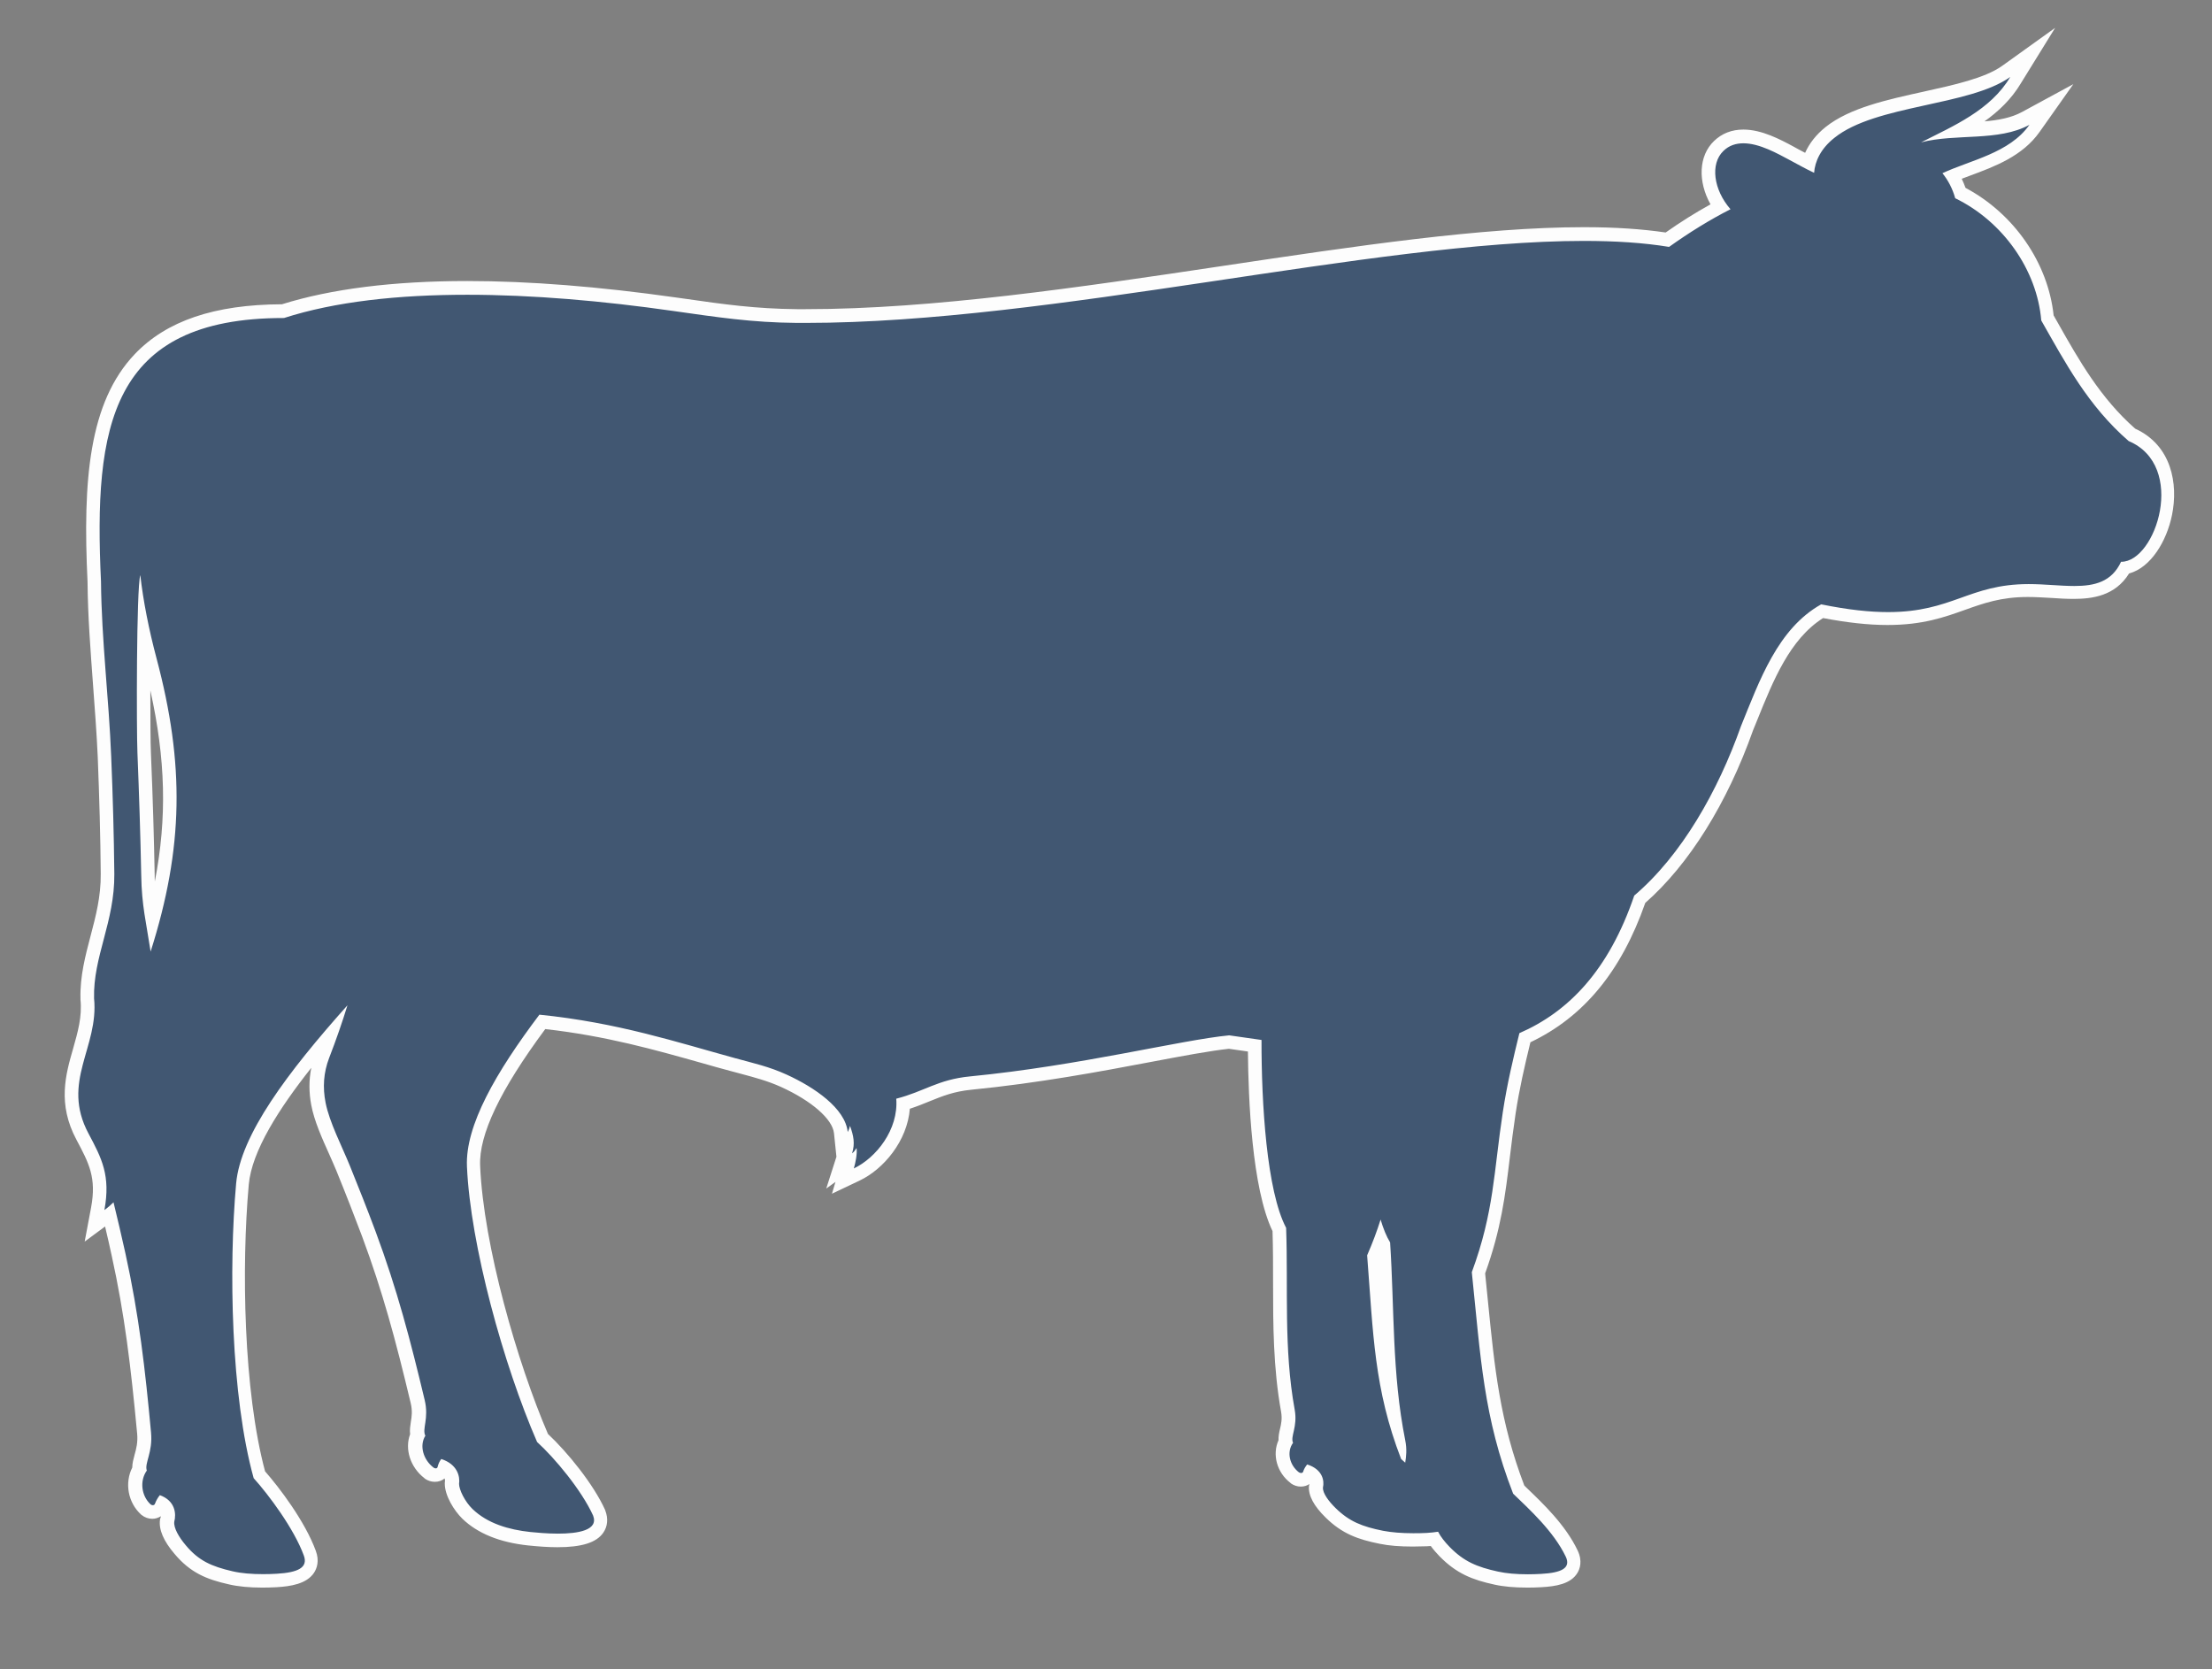 <?xml version="1.0" encoding="utf-8"?>
<!-- Generator: Adobe Illustrator 23.0.4, SVG Export Plug-In . SVG Version: 6.00 Build 0)  -->
<svg version="1.1" id="Layer_1" xmlns="http://www.w3.org/2000/svg" xmlns:xlink="http://www.w3.org/1999/xlink" x="0px" y="0px"
	 viewBox="0 0 162.72 122.77" style="enable-background:new 0 0 162.72 122.77;" xml:space="preserve">
	 <rect x="0" y="0" width="162.72" height="122.77" fill="#808080" stroke="none"/>
	 <title id="cowTitle">Cows</title>
<style type="text/css">
	.st0{fill-rule:evenodd;clip-rule:evenodd;fill:#415772;}
	.st1{fill:#FDFDFD;}
</style>
<g>
	<path class="st0" d="M112.41,116.28c-0.9,0-1.68-0.07-2.32-0.21c-1.56-0.34-2.63-0.75-3.8-1.95c-0.23-0.24-0.52-0.57-0.75-0.93
		c-0.17,0.02-0.36,0.03-0.56,0.04c-0.35,0.02-0.68,0.02-1.01,0.02c-0.9,0-1.67-0.07-2.31-0.19c-1.55-0.31-2.61-0.69-3.74-1.8
		c-0.76-0.74-1.12-1.38-1.08-1.9c0.05-0.26,0.08-0.73-0.46-1.03c-0.01,0.02-0.02,0.05-0.03,0.07c-0.08,0.26-0.33,0.44-0.62,0.44
		c-0.15,0-0.3-0.05-0.44-0.14c-0.87-0.67-1.14-1.81-0.69-2.66c-0.04-0.26,0.02-0.53,0.09-0.81c0.09-0.4,0.19-0.85,0.08-1.46
		c-0.58-3.18-0.58-6.34-0.58-9.39c0-1.29,0-2.62-0.05-3.94c-1.62-3.22-1.8-10.67-1.81-13.52l-1.89-0.27
		c-1.42,0.14-3.48,0.53-5.85,0.98c-3.69,0.69-8.27,1.56-13.15,2.04c-1.36,0.13-2.25,0.49-3.19,0.87c-0.54,0.22-1.1,0.45-1.78,0.65
		c-0.02,2.33-1.72,4.4-3.42,5.21l-1.02,0.49c0,0,0.35-1.16,0.36-1.2l-0.64,0.46l0.47-1.46c0.02-0.05,0.03-0.1,0.04-0.15l-0.22,0.4
		l-0.17-1.62c-0.15-1.47-2.27-2.94-4.2-3.82c-1.02-0.47-1.94-0.71-3.01-0.99l-0.7-0.19c-0.71-0.19-1.43-0.4-2.15-0.6
		c-3.57-1.01-7.27-2.06-11.89-2.55c-3.56,4.75-5.17,8.12-5.06,10.61c0.26,5.98,2.8,14.73,5.08,19.99c1.22,1.12,3.25,3.51,4.16,5.5
		c0.22,0.57,0.08,0.95-0.08,1.18c-0.4,0.58-1.34,0.85-2.97,0.85c-0.62,0-1.33-0.04-2.09-0.12c-1.97-0.21-3.5-0.82-4.54-1.83
		c-0.63-0.61-1.15-1.6-1.14-2.21c0.03-0.25,0.05-0.82-0.58-1.18c-0.01,0.02-0.01,0.04-0.02,0.06c-0.07,0.29-0.32,0.48-0.63,0.48
		c-0.15,0-0.31-0.05-0.44-0.14c-0.93-0.71-1.27-1.89-0.86-2.8c-0.06-0.28-0.02-0.57,0.03-0.87c0.06-0.43,0.14-0.92-0.02-1.6
		c-1.12-4.72-2.07-8.25-3.6-12.33c-0.55-1.47-1.17-3.04-1.89-4.81c-0.16-0.39-0.34-0.81-0.54-1.24c-0.53-1.18-1.07-2.41-1.28-3.51
		c-0.24-1.24-0.14-2.43,0.29-3.55c0.2-0.51,0.38-1.01,0.56-1.51c-3.11,3.64-6.15,7.79-6.44,10.96c-0.55,6.12-0.39,15.39,1.24,21.38
		c0.99,1.11,2.93,3.62,3.71,5.77c0.2,0.56,0.07,0.95-0.08,1.17c-0.33,0.51-1.05,0.76-2.34,0.84c-0.36,0.02-0.71,0.03-1.04,0.03
		c-0.92,0-1.72-0.08-2.36-0.22c-1.58-0.36-2.64-0.8-3.72-2.08c-0.49-0.58-1.05-1.41-0.95-2.12c0.08-0.3,0.15-0.87-0.39-1.24
		c-0.02,0.05-0.04,0.1-0.06,0.15c-0.09,0.27-0.34,0.44-0.63,0.44c-0.17,0-0.33-0.06-0.47-0.17c-0.85-0.77-1.04-2.04-0.49-2.98
		c-0.03-0.29,0.05-0.59,0.14-0.93c0.12-0.45,0.27-1,0.2-1.73c-0.47-5.04-0.93-8.8-1.88-13.14c-0.22-0.99-0.44-1.96-0.67-2.91
		c-0.02,0.02-1.09,0.81-1.09,0.81l0.23-1.25c0.44-2.37-0.18-3.54-1.12-5.3c-1.32-2.47-0.75-4.44-0.21-6.34
		c0.36-1.25,0.7-2.43,0.56-3.79c-0.04-1.61,0.33-3.01,0.72-4.49c0.39-1.46,0.79-2.98,0.77-4.71c-0.03-2.72-0.1-5.54-0.23-8.62
		c-0.07-1.79-0.21-3.61-0.35-5.37c-0.19-2.45-0.38-4.99-0.4-7.53c-0.35-7.35,0.08-12.95,3.34-16.37c2.24-2.35,5.69-3.5,10.53-3.51
		c3.58-1.13,8.14-1.71,13.55-1.71c4.54,0,9.65,0.4,15.21,1.19l0.71,0.1c2.93,0.42,5.25,0.75,8.32,0.78c0,0,0.67,0,0.67,0
		c9.37,0,20.23-1.62,30.74-3.19c9.79-1.46,19.03-2.84,26.49-2.84c2.34,0,4.35,0.13,6.14,0.41c1.27-0.9,2.58-1.71,3.88-2.41
		c-1.1-1.58-1.17-3.46-0.1-4.48c0.49-0.47,1.1-0.7,1.81-0.7c1.23,0,2.54,0.7,3.49,1.21l0.55,0.3c0.26,0.14,0.52,0.28,0.78,0.41
		c0.23-0.82,0.77-1.59,1.55-2.22c1.68-1.34,4.39-1.93,7.01-2.51c2.37-0.52,4.61-1.01,5.96-1.98l1.94-1.4l-1.22,2.06
		c-1,1.69-2.58,2.8-4.21,3.69c0.17-0.01,0.35-0.02,0.52-0.03c1.63-0.08,3.17-0.16,4.43-0.84l1.89-1.03l-1.24,1.75
		c-1.17,1.66-3.15,2.39-4.89,3.04c-0.4,0.15-0.79,0.29-1.16,0.44c0.25,0.39,0.44,0.82,0.59,1.28c3.54,1.8,6.04,5.38,6.41,9.19
		l0.39,0.69c1.56,2.75,3.17,5.59,5.83,7.91c2.48,1.09,2.91,3.71,2.49,5.81c-0.38,1.86-1.51,3.75-3,3.98
		c-0.88,1.58-2.38,1.8-3.76,1.8c-0.51,0-1.06-0.03-1.61-0.07c-0.57-0.04-1.15-0.07-1.74-0.07c-2.08,0-3.4,0.47-4.79,0.97
		c-1.5,0.53-3.05,1.09-5.55,1.09c-1.42,0-3-0.18-4.84-0.54c-2.7,1.6-3.98,4.79-5.22,7.88l-0.3,0.75c-1.9,5.35-4.7,9.81-7.88,12.56
		c-1.75,5.06-4.52,8.4-8.45,10.19c-0.45,1.86-0.85,3.59-1.15,5.53c-0.18,1.15-0.3,2.2-0.43,3.2c-0.35,2.83-0.64,5.28-1.84,8.56
		c0.08,0.76,0.15,1.49,0.22,2.2c0.49,4.99,0.89,8.94,2.74,13.74l0.25,0.24c1.18,1.13,2.79,2.67,3.64,4.45
		c0.26,0.55,0.15,0.94,0.02,1.17c-0.3,0.5-0.97,0.75-2.24,0.82C113.07,116.27,112.73,116.28,112.41,116.28z M101.23,94.43
		c0.25,3.54,0.47,6.52,1.33,9.72c-0.41-2.82-0.51-5.61-0.6-8.33c-0.05-1.4-0.1-2.85-0.19-4.29c-0.06-0.11-0.12-0.23-0.19-0.35
		c-0.15,0.41-0.32,0.82-0.5,1.24C101.13,93.11,101.18,93.78,101.23,94.43z M10.6,46.81c-0.05,3.28-0.04,7.39,0,8.54
		c0.14,3.54,0.23,6.41,0.28,9.03c0.02,1.32,0.16,2.32,0.34,3.37c1.77-6.55,1.7-12.11-0.19-19.19C10.88,47.98,10.73,47.39,10.6,46.81
		z"/>
	<path class="st1" d="M147.88,5.66c-1.45,2.45-4.2,3.61-6.56,4.81c2.57-0.67,5.68-0.04,7.97-1.29c-1.47,2.09-4.36,2.6-6.4,3.56
		c0.41,0.51,0.74,1.12,0.94,1.84c3.52,1.71,6.02,5.28,6.33,8.99c1.76,3.09,3.43,6.27,6.43,8.87c4.3,1.82,2.01,8.88-0.54,8.88
		c-0.01,0-0.01,0-0.02,0c-0.69,1.48-1.94,1.78-3.44,1.78c-1.04,0-2.19-0.14-3.35-0.14c-0.01,0-0.02,0-0.03,0
		c-4.38,0.01-5.58,2.06-10.32,2.06c-1.32,0-2.91-0.16-4.92-0.57c-3.2,1.79-4.54,5.62-5.9,8.96c-1.69,4.77-4.36,9.49-7.85,12.46
		c-1.87,5.49-4.82,8.54-8.45,10.12c-0.45,1.84-0.9,3.71-1.22,5.81c-0.67,4.4-0.64,7.33-2.28,11.77c0.65,6.25,0.85,10.66,3.04,16.29
		c1.2,1.16,2.97,2.76,3.87,4.63c0.4,0.84-0.31,1.19-1.8,1.27c-0.34,0.02-0.67,0.03-0.98,0.03c-0.83,0-1.58-0.06-2.21-0.2
		c-1.55-0.34-2.5-0.74-3.55-1.81c-0.35-0.36-0.67-0.76-0.85-1.12c-0.25,0.04-0.53,0.07-0.86,0.09c-0.34,0.02-0.66,0.02-0.98,0.02
		c-0.83,0-1.58-0.06-2.21-0.18c-1.54-0.31-2.48-0.68-3.49-1.67c-0.51-0.5-0.96-1.1-0.93-1.51c0.11-0.49-0.01-1.33-1.16-1.7
		c-0.13,0.16-0.24,0.34-0.3,0.54c-0.02,0.06-0.08,0.09-0.15,0.09c-0.05,0-0.1-0.02-0.16-0.05c-0.69-0.53-0.92-1.5-0.43-2.17
		c-0.22-0.46,0.35-1.16,0.12-2.44c-0.82-4.51-0.47-8.89-0.63-13.37c-1.43-2.71-1.82-9.16-1.81-13.82c-0.79-0.11-1.59-0.23-2.38-0.34
		c-3.6,0.35-10.96,2.23-19.06,3.02c-2.38,0.23-3.36,1.11-5.43,1.64c0.18,2.29-1.5,4.36-3.12,5.13c0.12-0.41,0.26-1.07,0.2-1.5
		c-0.1,0.15-0.18,0.28-0.33,0.39c0.23-0.72,0.11-1.3-0.15-2.02c-0.04,0.16-0.09,0.31-0.17,0.45c-0.18-1.74-2.45-3.29-4.49-4.22
		c-1.29-0.59-2.44-0.84-3.79-1.21c-4.27-1.17-8.65-2.62-14.4-3.2c-3.2,4.24-5.46,8.16-5.33,11.16c0.25,5.77,2.69,14.6,5.16,20.27
		c1.27,1.15,3.26,3.52,4.12,5.41c0.42,1.09-1.13,1.33-2.59,1.33c-0.82,0-1.62-0.08-2.03-0.12c-1.58-0.17-3.14-0.62-4.25-1.69
		c-0.56-0.54-0.99-1.42-0.99-1.85c0.08-0.53-0.11-1.44-1.31-1.83c-0.13,0.17-0.22,0.37-0.27,0.59c-0.02,0.07-0.07,0.1-0.14,0.1
		c-0.05,0-0.11-0.02-0.16-0.06c-0.75-0.57-1.06-1.61-0.6-2.34c-0.26-0.5,0.28-1.25-0.05-2.63c-1.04-4.35-2.01-8.09-3.61-12.39
		c-0.63-1.69-1.28-3.32-1.89-4.83c-0.58-1.43-1.51-3.21-1.79-4.65c-0.22-1.12-0.15-2.21,0.26-3.28c0.51-1.32,0.96-2.61,1.35-3.88
		c-4.42,4.95-7.87,9.54-8.19,13.11c-0.55,6.15-0.39,15.63,1.29,21.67c1.11,1.23,2.97,3.72,3.69,5.69c0.33,0.89-0.44,1.25-1.98,1.34
		c-0.35,0.02-0.69,0.03-1.01,0.03c-0.85,0-1.61-0.06-2.25-0.21c-1.56-0.36-2.5-0.78-3.45-1.92c-0.49-0.58-0.9-1.27-0.84-1.73
		c0.15-0.56,0.09-1.53-1.06-1.95c-0.15,0.18-0.27,0.39-0.36,0.63c-0.02,0.07-0.09,0.11-0.16,0.11c-0.05,0-0.11-0.02-0.16-0.06
		c-0.67-0.61-0.83-1.72-0.28-2.49c-0.19-0.53,0.45-1.33,0.31-2.8c-0.43-4.64-0.88-8.62-1.89-13.2c-0.28-1.28-0.58-2.53-0.87-3.73
		C8.18,88.6,7.98,88.78,7.68,89c0.47-2.54-0.2-3.81-1.17-5.63c-2.04-3.82,0.77-6.32,0.41-9.94c-0.08-3.07,1.52-5.62,1.49-9.15
		c-0.03-2.89-0.11-5.77-0.23-8.63c-0.17-4.29-0.71-8.54-0.75-12.88C6.89,31.39,8.09,23.39,20.85,23.39c0.01,0,0.03,0,0.04,0
		c3.76-1.21,8.41-1.71,13.48-1.71c4.8,0,9.97,0.45,15.14,1.19c3.26,0.46,5.75,0.85,9.1,0.88c0.22,0,0.45,0,0.67,0
		c18.1,0,41.78-6.03,57.23-6.03c2.28,0,4.39,0.13,6.27,0.44c1.5-1.07,3.02-2.01,4.52-2.77c-1.25-1.43-1.51-3.34-0.52-4.29
		c0.42-0.41,0.93-0.56,1.47-0.56c1.18,0,2.5,0.75,3.42,1.24c0.6,0.32,1.18,0.65,1.78,0.93c0.06-0.84,0.49-1.78,1.49-2.57
		C137.98,7.69,144.87,7.81,147.88,5.66 M11.08,69.99c2.43-7.64,2.5-13.8,0.44-21.55c-0.58-2.18-0.98-4.23-1.2-6.14
		c-0.29,0.97-0.28,11.43-0.21,13.07c0.12,3.01,0.22,6.01,0.28,9.02C10.42,66.59,10.76,67.87,11.08,69.99 M103.37,107.58
		c0.07-0.43,0.14-0.97,0-1.66c-0.98-4.9-0.79-9.67-1.11-14.54c-0.27-0.44-0.5-1.01-0.7-1.68c-0.26,0.83-0.58,1.69-0.99,2.63
		c0.45,5.75,0.5,9.81,2.5,14.98L103.37,107.58 M151.18,2.05l-3.89,2.79c-1.27,0.91-3.56,1.41-5.78,1.9
		c-2.67,0.59-5.44,1.19-7.21,2.6c-0.69,0.55-1.2,1.2-1.51,1.9c-0.09-0.05-0.18-0.1-0.27-0.14l-0.39-0.21l-0.16-0.09
		c-1-0.54-2.37-1.27-3.72-1.27c-0.85,0-1.58,0.28-2.16,0.84c-1.14,1.09-1.2,2.98-0.26,4.66c-1.11,0.61-2.22,1.31-3.3,2.07
		c-1.77-0.26-3.74-0.39-6.02-0.39c-7.49,0-16.75,1.38-26.56,2.85c-10.49,1.57-21.33,3.18-30.67,3.18c-0.22,0-0.44,0-0.66,0
		c-3.03-0.03-5.34-0.35-8.25-0.77l-0.72-0.1c-5.58-0.79-10.72-1.2-15.28-1.2c-5.43,0-10.02,0.58-13.63,1.71
		c-4.97,0.02-8.49,1.22-10.82,3.66c-3.38,3.55-3.84,9.27-3.48,16.76c0.02,2.52,0.22,5.06,0.4,7.52c0.13,1.76,0.27,3.57,0.35,5.35
		c0.12,3.07,0.2,5.89,0.22,8.6c0.02,1.67-0.37,3.14-0.75,4.58c-0.38,1.45-0.78,2.95-0.74,4.59l0,0.04l0,0.04
		c0.13,1.26-0.2,2.4-0.54,3.6c-0.55,1.91-1.17,4.07,0.25,6.72c0.92,1.73,1.48,2.78,1.07,4.98l-0.47,2.5l1.5-1.11
		c0.18,0.75,0.34,1.47,0.49,2.16c0.95,4.32,1.4,8.07,1.87,13.08c0.06,0.64-0.07,1.13-0.19,1.55c-0.08,0.31-0.17,0.62-0.17,0.94
		c-0.57,1.13-0.32,2.57,0.64,3.45l0.02,0.02l0.03,0.02c0.22,0.18,0.5,0.28,0.78,0.28c0.23,0,0.45-0.07,0.63-0.19
		c0,0.04-0.01,0.09-0.03,0.14l-0.02,0.06l-0.01,0.06c-0.1,0.72,0.26,1.56,1.07,2.51c1.16,1.38,2.34,1.87,3.99,2.24
		c0.68,0.16,1.51,0.24,2.47,0.24c0.34,0,0.7-0.01,1.06-0.03c0.99-0.06,2.19-0.23,2.74-1.06c0.21-0.32,0.41-0.87,0.13-1.62
		c-0.79-2.16-2.69-4.66-3.73-5.84c-1.59-5.93-1.74-15.05-1.2-21.09c0.22-2.46,2.22-5.59,4.6-8.59c-0.18,0.89-0.18,1.81,0,2.75
		c0.22,1.16,0.78,2.41,1.32,3.61c0.19,0.42,0.37,0.84,0.53,1.22c0.72,1.77,1.33,3.34,1.88,4.8c1.51,4.06,2.46,7.57,3.58,12.27
		c0.14,0.58,0.08,1,0.01,1.41c-0.04,0.28-0.09,0.58-0.05,0.89c-0.41,1.09,0.01,2.43,1.05,3.23l0.02,0.02l0.02,0.02
		c0.22,0.15,0.47,0.23,0.73,0.23c0.27,0,0.53-0.09,0.72-0.25c0.03,0.09,0.03,0.17,0.02,0.25l-0.01,0.07l0,0.07
		c0,0.86,0.67,1.97,1.3,2.58c1.12,1.08,2.75,1.74,4.84,1.96c0.78,0.08,1.5,0.13,2.14,0.13c1.8,0,2.88-0.34,3.38-1.07
		c0.32-0.46,0.37-1.04,0.15-1.62l-0.01-0.03l-0.01-0.03c-0.86-1.9-2.77-4.24-4.2-5.58c-2.25-5.23-4.74-13.84-4.99-19.72
		c-0.1-2.29,1.47-5.58,4.79-10.06c4.45,0.5,8.05,1.52,11.53,2.5c0.73,0.21,1.44,0.41,2.16,0.6c0.24,0.07,0.48,0.13,0.71,0.19
		c1.04,0.28,1.95,0.52,2.93,0.96c2.27,1.03,3.8,2.37,3.91,3.41l0.18,1.73l-0.75,2.34l0.68-0.49l-0.26,0.87l2.04-0.97
		c1.75-0.83,3.5-2.9,3.69-5.28c0.55-0.18,1.02-0.37,1.48-0.56c0.94-0.38,1.76-0.71,3.05-0.84c4.9-0.48,9.5-1.34,13.19-2.04
		c2.33-0.44,4.35-0.82,5.75-0.97l1.4,0.2c0.03,3.48,0.29,10.04,1.81,13.21c0.04,1.27,0.04,2.56,0.04,3.81
		c0,3.08,0.01,6.26,0.59,9.48c0.09,0.51,0.01,0.89-0.08,1.26c-0.06,0.25-0.12,0.53-0.11,0.83c-0.47,1.05-0.13,2.37,0.88,3.14
		l0.02,0.02l0.02,0.02c0.22,0.15,0.46,0.23,0.72,0.23c0.24,0,0.46-0.07,0.64-0.19c0,0.01,0,0.02-0.01,0.03l-0.02,0.07l-0.01,0.07
		c-0.05,0.68,0.36,1.45,1.23,2.3c1.21,1.19,2.38,1.61,3.99,1.93c0.67,0.14,1.48,0.2,2.41,0.2c0.33,0,0.67-0.01,1.03-0.02
		c0.1-0.01,0.2-0.01,0.3-0.02c0.21,0.29,0.45,0.55,0.64,0.75c1.25,1.28,2.43,1.74,4.05,2.09c0.67,0.15,1.49,0.22,2.43,0.22
		c0.33,0,0.68-0.01,1.03-0.03c1.04-0.06,2.16-0.23,2.65-1.07c0.16-0.27,0.38-0.85,0-1.64c-0.89-1.87-2.54-3.44-3.75-4.6l-0.17-0.17
		c-1.79-4.69-2.18-8.59-2.67-13.51c-0.07-0.68-0.14-1.37-0.21-2.09c1.18-3.27,1.48-5.73,1.82-8.56c0.12-1.01,0.25-2.04,0.42-3.19
		c0.28-1.84,0.66-3.48,1.09-5.25c3.92-1.86,6.69-5.22,8.45-10.25c3.21-2.82,6.02-7.31,7.93-12.7l0.29-0.71
		c1.19-2.95,2.41-5.99,4.86-7.54c1.79,0.34,3.34,0.51,4.74,0.51c2.59,0,4.18-0.57,5.72-1.12c1.35-0.48,2.63-0.94,4.6-0.94
		c0,0,0,0,0,0c0.59,0,1.17,0.04,1.73,0.07c0.55,0.04,1.11,0.07,1.64,0.07c1.38,0,3.06-0.22,4.08-1.87c1.6-0.43,2.77-2.38,3.16-4.31
		c0.46-2.27-0.02-5.11-2.71-6.34c-2.56-2.25-4.14-5.04-5.66-7.73l-0.34-0.6c-0.41-3.87-2.92-7.49-6.48-9.38
		c-0.08-0.23-0.18-0.45-0.28-0.67c0.2-0.08,0.41-0.15,0.61-0.23c1.81-0.67,3.86-1.43,5.12-3.22l2.48-3.51l-3.78,2.05
		c-0.79,0.43-1.74,0.6-2.76,0.69c1.04-0.74,1.99-1.64,2.69-2.82L151.18,2.05L151.18,2.05z M11.39,64.83
		c-0.01-0.15-0.01-0.29-0.01-0.45c-0.05-2.63-0.13-5.5-0.28-9.05c-0.03-0.69-0.04-2.5-0.04-4.55C12.18,55.82,12.3,60.15,11.39,64.83
		L11.39,64.83z"/>
</g>
</svg>
